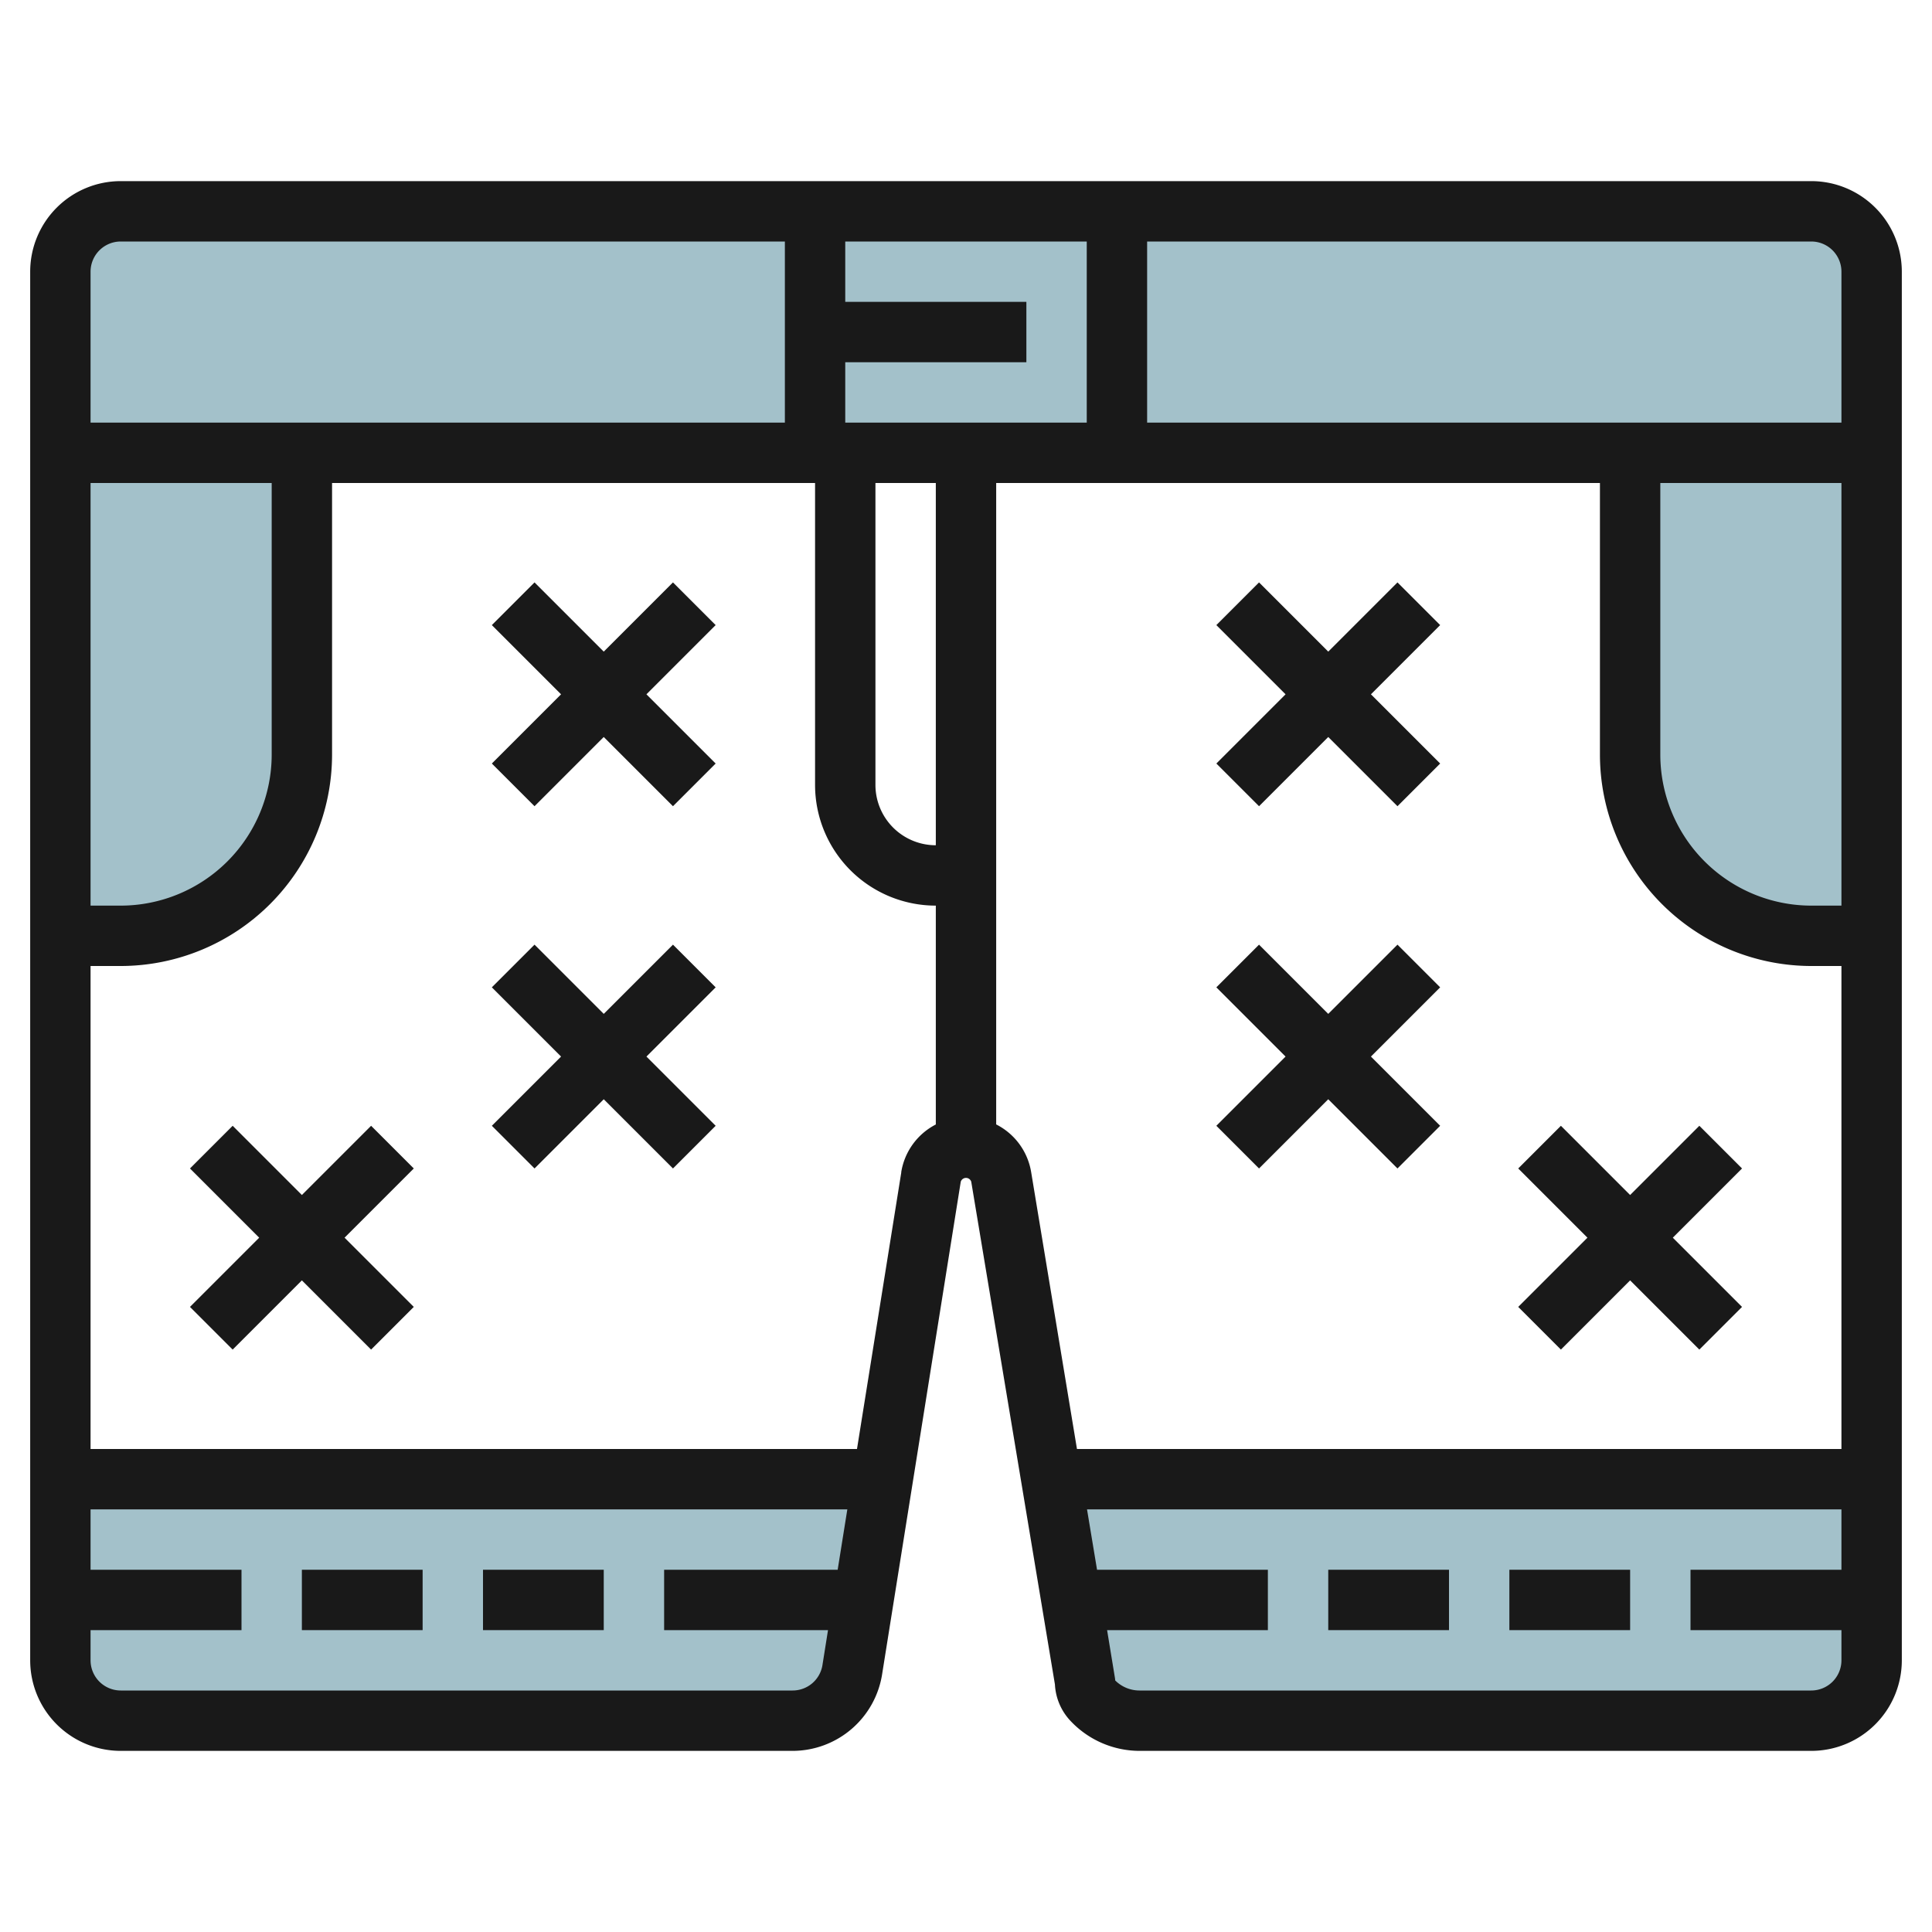 <svg id="Layer_3" height="512" viewBox="0 0 64 64" width="512" xmlns="http://www.w3.org/2000/svg" data-name="Layer 3"><path d="m62 49v6a2 2 0 0 1 -2 2h-22.257c-1 0-1.845-.737-1.8-1.272l-1.114-6.728z" fill="#a3c1ca"/><path d="m29.241 49-1 6.273a2 2 0 0 1 -1.984 1.727h-22.257a2 2 0 0 1 -2-2v-6z" fill="#a3c1ca"/><path d="m2 31h2a6 6 0 0 0 6-6v-10h-8z" fill="#a3c1ca"/><path d="m62 31h-2a6 6 0 0 1 -6-6v-10h8z" fill="#a3c1ca"/><path d="m62 15h-60v-6a2 2 0 0 1 2-2h56a2 2 0 0 1 2 2z" fill="#a3c1ca"/><g fill="#191919"><path d="m60 6h-56a3 3 0 0 0 -3 3v46a3 3 0 0 0 3 3h22.257a3.007 3.007 0 0 0 2.969-2.568l2.6-16.284a.182.182 0 0 1 .348 0l2.772 16.652a1.9 1.9 0 0 0 .533 1.225 3.145 3.145 0 0 0 2.264.975h22.257a3 3 0 0 0 3-3v-46a3 3 0 0 0 -3-3zm1 3v5h-23v-6h22a1 1 0 0 1 1 1zm-6 7h6v14h-1a5.006 5.006 0 0 1 -5-5zm-24 12a2 2 0 0 1 -2-2v-10h2zm-3-14v-2h6v-2h-6v-2h8v6zm-24-6h22v6h-23v-5a1 1 0 0 1 1-1zm5 8v9a5.006 5.006 0 0 1 -5 5h-1v-14zm17.257 40h-22.257a1 1 0 0 1 -1-1v-1h5v-2h-5v-2h25.069l-.32 2h-5.749v2h5.429l-.181 1.137a1 1 0 0 1 -.991.863zm3.6-17.168-1.468 9.168h-25.389v-16h1a7.008 7.008 0 0 0 7-7v-9h16v10a4 4 0 0 0 4 4v7.25a2.162 2.162 0 0 0 -1.146 1.582zm4.3-.013a2.163 2.163 0 0 0 -1.157-1.571v-21.248h20v9a7.008 7.008 0 0 0 7 7h1v16h-25.324zm25.843 17.181h-22.257a1.136 1.136 0 0 1 -.8-.333.93.93 0 0 0 -.012-.1l-.257-1.567h5.326v-2h-5.659l-.332-2h24.991v2h-5v2h5v1a1 1 0 0 1 -1 1z"/><path d="m12.293 37.293-2.293 2.293-2.293-2.293-1.414 1.414 2.293 2.293-2.293 2.293 1.414 1.414 2.293-2.293 2.293 2.293 1.414-1.414-2.293-2.293 2.293-2.293z"/><path d="m22.293 31.293-2.293 2.293-2.293-2.293-1.414 1.414 2.293 2.293-2.293 2.293 1.414 1.414 2.293-2.293 2.293 2.293 1.414-1.414-2.293-2.293 2.293-2.293z"/><path d="m22.293 19.293-2.293 2.293-2.293-2.293-1.414 1.414 2.293 2.293-2.293 2.293 1.414 1.414 2.293-2.293 2.293 2.293 1.414-1.414-2.293-2.293 2.293-2.293z"/><path d="m51.707 44.707 2.293-2.293 2.293 2.293 1.414-1.414-2.293-2.293 2.293-2.293-1.414-1.414-2.293 2.293-2.293-2.293-1.414 1.414 2.293 2.293-2.293 2.293z"/><path d="m41.707 38.707 2.293-2.293 2.293 2.293 1.414-1.414-2.293-2.293 2.293-2.293-1.414-1.414-2.293 2.293-2.293-2.293-1.414 1.414 2.293 2.293-2.293 2.293z"/><path d="m41.707 26.707 2.293-2.293 2.293 2.293 1.414-1.414-2.293-2.293 2.293-2.293-1.414-1.414-2.293 2.293-2.293-2.293-1.414 1.414 2.293 2.293-2.293 2.293z"/><path d="m44 52h4v2h-4z"/><path d="m50 52h4v2h-4z"/><path d="m16 52h4v2h-4z"/><path d="m10 52h4v2h-4z"/></g></svg>